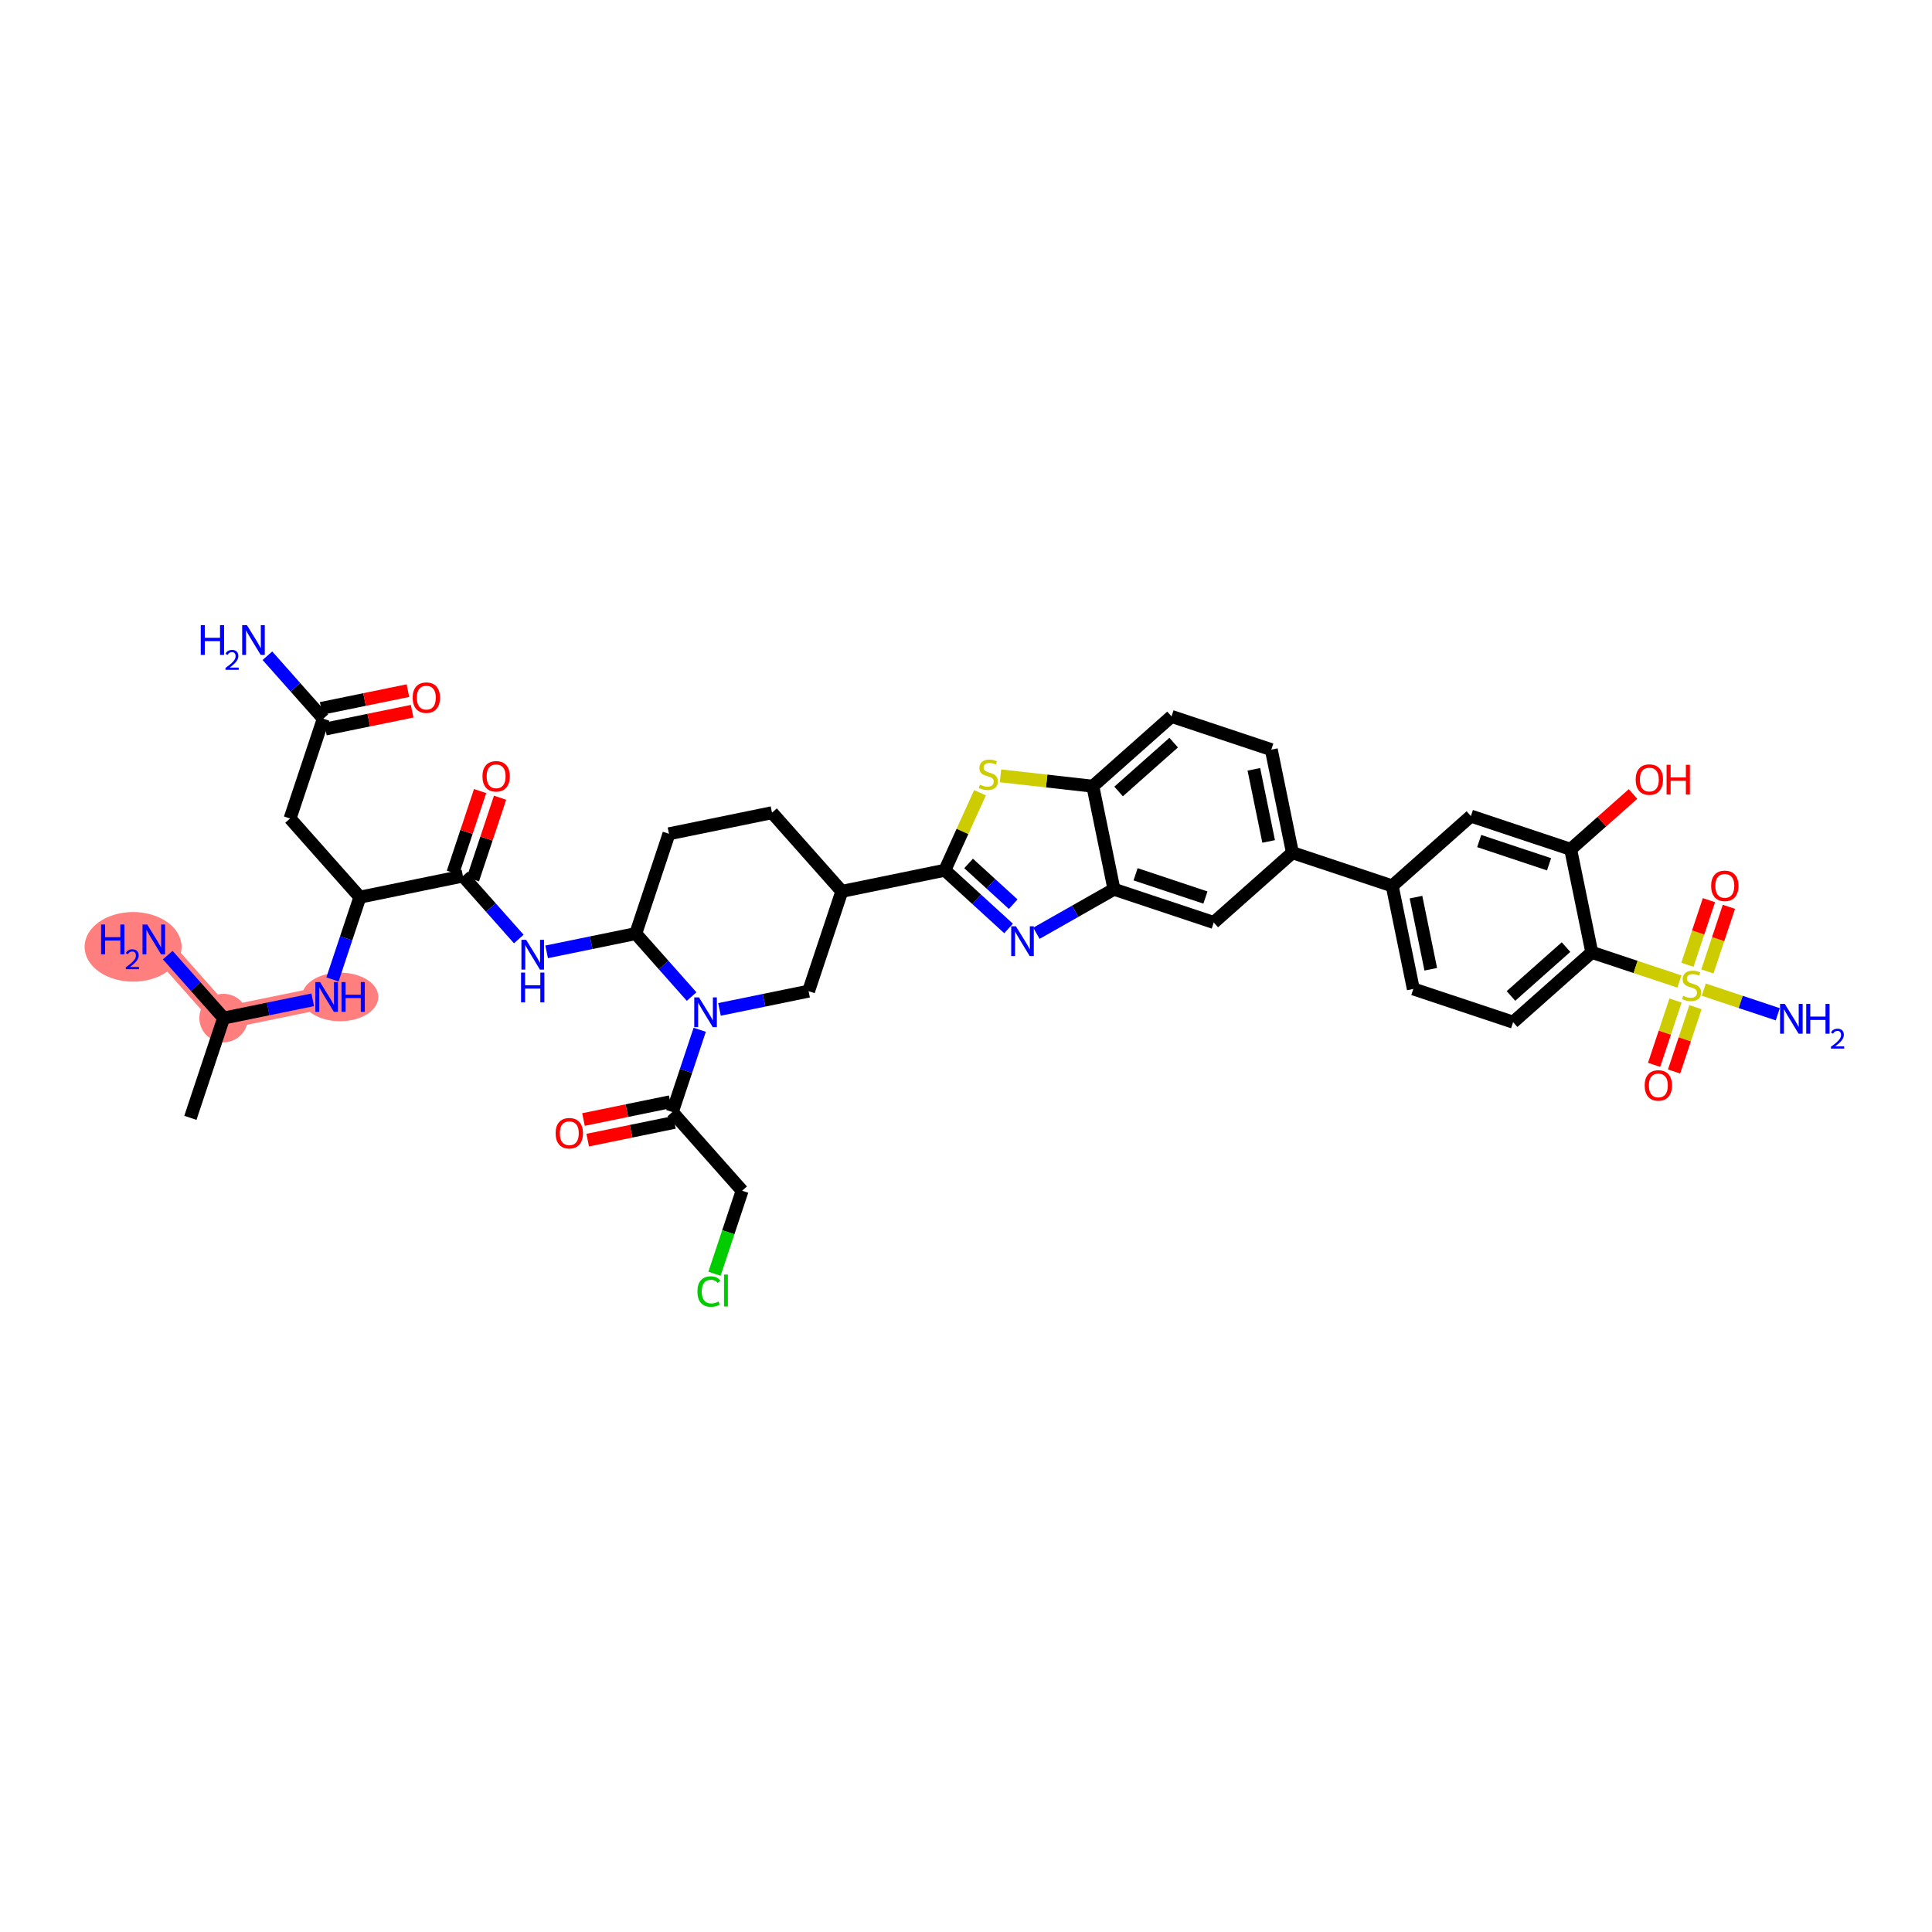 <?xml version='1.0' encoding='iso-8859-1'?>
<svg version='1.1' baseProfile='full'
              xmlns='http://www.w3.org/2000/svg'
                      xmlns:rdkit='http://www.rdkit.org/xml'
                      xmlns:xlink='http://www.w3.org/1999/xlink'
                  xml:space='preserve'
width='300px' height='300px' viewBox='0 0 300 300'>
<!-- END OF HEADER -->
<rect style='opacity:1.0;fill:#FFFFFF;stroke:none' width='300' height='300' x='0' y='0'> </rect>
<rect style='opacity:1.0;fill:#FFFFFF;stroke:none' width='300' height='300' x='0' y='0'> </rect>
<path d='M 34.722,158.086 L 23.883,145.87' style='fill:none;fill-rule:evenodd;stroke:#FF7F7F;stroke-width:3.5px;stroke-linecap:butt;stroke-linejoin:miter;stroke-opacity:1' />
<path d='M 34.722,158.086 L 50.721,154.806' style='fill:none;fill-rule:evenodd;stroke:#FF7F7F;stroke-width:3.5px;stroke-linecap:butt;stroke-linejoin:miter;stroke-opacity:1' />
<ellipse cx='34.722' cy='158.086' rx='3.266' ry='3.266'  style='fill:#FF7F7F;fill-rule:evenodd;stroke:#FF7F7F;stroke-width:1.0px;stroke-linecap:butt;stroke-linejoin:miter;stroke-opacity:1' />
<ellipse cx='20.666' cy='147.026' rx='7.03' ry='4.906'  style='fill:#FF7F7F;fill-rule:evenodd;stroke:#FF7F7F;stroke-width:1.0px;stroke-linecap:butt;stroke-linejoin:miter;stroke-opacity:1' />
<ellipse cx='52.809' cy='154.806' rx='5.432' ry='3.27'  style='fill:#FF7F7F;fill-rule:evenodd;stroke:#FF7F7F;stroke-width:1.0px;stroke-linecap:butt;stroke-linejoin:miter;stroke-opacity:1' />
<path class='bond-0 atom-0 atom-1' d='M 29.563,173.581 L 34.722,158.086' style='fill:none;fill-rule:evenodd;stroke:#000000;stroke-width:2.0px;stroke-linecap:butt;stroke-linejoin:miter;stroke-opacity:1' />
<path class='bond-1 atom-1 atom-2' d='M 34.722,158.086 L 30.384,153.196' style='fill:none;fill-rule:evenodd;stroke:#000000;stroke-width:2.0px;stroke-linecap:butt;stroke-linejoin:miter;stroke-opacity:1' />
<path class='bond-1 atom-1 atom-2' d='M 30.384,153.196 L 26.045,148.307' style='fill:none;fill-rule:evenodd;stroke:#0000FF;stroke-width:2.0px;stroke-linecap:butt;stroke-linejoin:miter;stroke-opacity:1' />
<path class='bond-2 atom-1 atom-3' d='M 34.722,158.086 L 41.641,156.668' style='fill:none;fill-rule:evenodd;stroke:#000000;stroke-width:2.0px;stroke-linecap:butt;stroke-linejoin:miter;stroke-opacity:1' />
<path class='bond-2 atom-1 atom-3' d='M 41.641,156.668 L 48.559,155.25' style='fill:none;fill-rule:evenodd;stroke:#0000FF;stroke-width:2.0px;stroke-linecap:butt;stroke-linejoin:miter;stroke-opacity:1' />
<path class='bond-3 atom-3 atom-4' d='M 51.627,152.086 L 53.754,145.698' style='fill:none;fill-rule:evenodd;stroke:#0000FF;stroke-width:2.0px;stroke-linecap:butt;stroke-linejoin:miter;stroke-opacity:1' />
<path class='bond-3 atom-3 atom-4' d='M 53.754,145.698 L 55.881,139.311' style='fill:none;fill-rule:evenodd;stroke:#000000;stroke-width:2.0px;stroke-linecap:butt;stroke-linejoin:miter;stroke-opacity:1' />
<path class='bond-4 atom-4 atom-5' d='M 55.881,139.311 L 45.041,127.095' style='fill:none;fill-rule:evenodd;stroke:#000000;stroke-width:2.0px;stroke-linecap:butt;stroke-linejoin:miter;stroke-opacity:1' />
<path class='bond-8 atom-4 atom-9' d='M 55.881,139.311 L 71.88,136.032' style='fill:none;fill-rule:evenodd;stroke:#000000;stroke-width:2.0px;stroke-linecap:butt;stroke-linejoin:miter;stroke-opacity:1' />
<path class='bond-5 atom-5 atom-6' d='M 45.041,127.095 L 50.201,111.6' style='fill:none;fill-rule:evenodd;stroke:#000000;stroke-width:2.0px;stroke-linecap:butt;stroke-linejoin:miter;stroke-opacity:1' />
<path class='bond-6 atom-6 atom-7' d='M 50.201,111.6 L 45.862,106.71' style='fill:none;fill-rule:evenodd;stroke:#000000;stroke-width:2.0px;stroke-linecap:butt;stroke-linejoin:miter;stroke-opacity:1' />
<path class='bond-6 atom-6 atom-7' d='M 45.862,106.71 L 41.524,101.821' style='fill:none;fill-rule:evenodd;stroke:#0000FF;stroke-width:2.0px;stroke-linecap:butt;stroke-linejoin:miter;stroke-opacity:1' />
<path class='bond-7 atom-6 atom-8' d='M 50.529,113.2 L 57.263,111.82' style='fill:none;fill-rule:evenodd;stroke:#000000;stroke-width:2.0px;stroke-linecap:butt;stroke-linejoin:miter;stroke-opacity:1' />
<path class='bond-7 atom-6 atom-8' d='M 57.263,111.82 L 63.996,110.439' style='fill:none;fill-rule:evenodd;stroke:#FF0000;stroke-width:2.0px;stroke-linecap:butt;stroke-linejoin:miter;stroke-opacity:1' />
<path class='bond-7 atom-6 atom-8' d='M 49.873,110 L 56.607,108.62' style='fill:none;fill-rule:evenodd;stroke:#000000;stroke-width:2.0px;stroke-linecap:butt;stroke-linejoin:miter;stroke-opacity:1' />
<path class='bond-7 atom-6 atom-8' d='M 56.607,108.62 L 63.341,107.24' style='fill:none;fill-rule:evenodd;stroke:#FF0000;stroke-width:2.0px;stroke-linecap:butt;stroke-linejoin:miter;stroke-opacity:1' />
<path class='bond-9 atom-9 atom-10' d='M 73.43,136.548 L 75.54,130.209' style='fill:none;fill-rule:evenodd;stroke:#000000;stroke-width:2.0px;stroke-linecap:butt;stroke-linejoin:miter;stroke-opacity:1' />
<path class='bond-9 atom-9 atom-10' d='M 75.54,130.209 L 77.65,123.871' style='fill:none;fill-rule:evenodd;stroke:#FF0000;stroke-width:2.0px;stroke-linecap:butt;stroke-linejoin:miter;stroke-opacity:1' />
<path class='bond-9 atom-9 atom-10' d='M 70.331,135.516 L 72.441,129.178' style='fill:none;fill-rule:evenodd;stroke:#000000;stroke-width:2.0px;stroke-linecap:butt;stroke-linejoin:miter;stroke-opacity:1' />
<path class='bond-9 atom-9 atom-10' d='M 72.441,129.178 L 74.551,122.839' style='fill:none;fill-rule:evenodd;stroke:#FF0000;stroke-width:2.0px;stroke-linecap:butt;stroke-linejoin:miter;stroke-opacity:1' />
<path class='bond-10 atom-9 atom-11' d='M 71.88,136.032 L 76.219,140.921' style='fill:none;fill-rule:evenodd;stroke:#000000;stroke-width:2.0px;stroke-linecap:butt;stroke-linejoin:miter;stroke-opacity:1' />
<path class='bond-10 atom-9 atom-11' d='M 76.219,140.921 L 80.557,145.811' style='fill:none;fill-rule:evenodd;stroke:#0000FF;stroke-width:2.0px;stroke-linecap:butt;stroke-linejoin:miter;stroke-opacity:1' />
<path class='bond-11 atom-11 atom-12' d='M 84.882,147.804 L 91.8,146.386' style='fill:none;fill-rule:evenodd;stroke:#0000FF;stroke-width:2.0px;stroke-linecap:butt;stroke-linejoin:miter;stroke-opacity:1' />
<path class='bond-11 atom-11 atom-12' d='M 91.8,146.386 L 98.719,144.968' style='fill:none;fill-rule:evenodd;stroke:#000000;stroke-width:2.0px;stroke-linecap:butt;stroke-linejoin:miter;stroke-opacity:1' />
<path class='bond-12 atom-12 atom-13' d='M 98.719,144.968 L 103.878,129.473' style='fill:none;fill-rule:evenodd;stroke:#000000;stroke-width:2.0px;stroke-linecap:butt;stroke-linejoin:miter;stroke-opacity:1' />
<path class='bond-41 atom-37 atom-12' d='M 107.396,154.747 L 103.057,149.858' style='fill:none;fill-rule:evenodd;stroke:#0000FF;stroke-width:2.0px;stroke-linecap:butt;stroke-linejoin:miter;stroke-opacity:1' />
<path class='bond-41 atom-37 atom-12' d='M 103.057,149.858 L 98.719,144.968' style='fill:none;fill-rule:evenodd;stroke:#000000;stroke-width:2.0px;stroke-linecap:butt;stroke-linejoin:miter;stroke-opacity:1' />
<path class='bond-13 atom-13 atom-14' d='M 103.878,129.473 L 119.877,126.194' style='fill:none;fill-rule:evenodd;stroke:#000000;stroke-width:2.0px;stroke-linecap:butt;stroke-linejoin:miter;stroke-opacity:1' />
<path class='bond-14 atom-14 atom-15' d='M 119.877,126.194 L 130.717,138.409' style='fill:none;fill-rule:evenodd;stroke:#000000;stroke-width:2.0px;stroke-linecap:butt;stroke-linejoin:miter;stroke-opacity:1' />
<path class='bond-15 atom-15 atom-16' d='M 130.717,138.409 L 146.716,135.13' style='fill:none;fill-rule:evenodd;stroke:#000000;stroke-width:2.0px;stroke-linecap:butt;stroke-linejoin:miter;stroke-opacity:1' />
<path class='bond-35 atom-15 atom-36' d='M 130.717,138.409 L 125.557,153.905' style='fill:none;fill-rule:evenodd;stroke:#000000;stroke-width:2.0px;stroke-linecap:butt;stroke-linejoin:miter;stroke-opacity:1' />
<path class='bond-16 atom-16 atom-17' d='M 146.716,135.13 L 151.663,139.65' style='fill:none;fill-rule:evenodd;stroke:#000000;stroke-width:2.0px;stroke-linecap:butt;stroke-linejoin:miter;stroke-opacity:1' />
<path class='bond-16 atom-16 atom-17' d='M 151.663,139.65 L 156.611,144.17' style='fill:none;fill-rule:evenodd;stroke:#0000FF;stroke-width:2.0px;stroke-linecap:butt;stroke-linejoin:miter;stroke-opacity:1' />
<path class='bond-16 atom-16 atom-17' d='M 150.403,134.075 L 153.866,137.239' style='fill:none;fill-rule:evenodd;stroke:#000000;stroke-width:2.0px;stroke-linecap:butt;stroke-linejoin:miter;stroke-opacity:1' />
<path class='bond-16 atom-16 atom-17' d='M 153.866,137.239 L 157.33,140.403' style='fill:none;fill-rule:evenodd;stroke:#0000FF;stroke-width:2.0px;stroke-linecap:butt;stroke-linejoin:miter;stroke-opacity:1' />
<path class='bond-42 atom-35 atom-16' d='M 152.178,123.097 L 149.447,129.114' style='fill:none;fill-rule:evenodd;stroke:#CCCC00;stroke-width:2.0px;stroke-linecap:butt;stroke-linejoin:miter;stroke-opacity:1' />
<path class='bond-42 atom-35 atom-16' d='M 149.447,129.114 L 146.716,135.13' style='fill:none;fill-rule:evenodd;stroke:#000000;stroke-width:2.0px;stroke-linecap:butt;stroke-linejoin:miter;stroke-opacity:1' />
<path class='bond-17 atom-17 atom-18' d='M 160.935,144.918 L 166.955,141.501' style='fill:none;fill-rule:evenodd;stroke:#0000FF;stroke-width:2.0px;stroke-linecap:butt;stroke-linejoin:miter;stroke-opacity:1' />
<path class='bond-17 atom-17 atom-18' d='M 166.955,141.501 L 172.975,138.083' style='fill:none;fill-rule:evenodd;stroke:#000000;stroke-width:2.0px;stroke-linecap:butt;stroke-linejoin:miter;stroke-opacity:1' />
<path class='bond-18 atom-18 atom-19' d='M 172.975,138.083 L 188.471,143.243' style='fill:none;fill-rule:evenodd;stroke:#000000;stroke-width:2.0px;stroke-linecap:butt;stroke-linejoin:miter;stroke-opacity:1' />
<path class='bond-18 atom-18 atom-19' d='M 176.332,135.758 L 187.178,139.37' style='fill:none;fill-rule:evenodd;stroke:#000000;stroke-width:2.0px;stroke-linecap:butt;stroke-linejoin:miter;stroke-opacity:1' />
<path class='bond-43 atom-34 atom-18' d='M 169.696,122.084 L 172.975,138.083' style='fill:none;fill-rule:evenodd;stroke:#000000;stroke-width:2.0px;stroke-linecap:butt;stroke-linejoin:miter;stroke-opacity:1' />
<path class='bond-19 atom-19 atom-20' d='M 188.471,143.243 L 200.687,132.403' style='fill:none;fill-rule:evenodd;stroke:#000000;stroke-width:2.0px;stroke-linecap:butt;stroke-linejoin:miter;stroke-opacity:1' />
<path class='bond-20 atom-20 atom-21' d='M 200.687,132.403 L 216.182,137.563' style='fill:none;fill-rule:evenodd;stroke:#000000;stroke-width:2.0px;stroke-linecap:butt;stroke-linejoin:miter;stroke-opacity:1' />
<path class='bond-31 atom-20 atom-32' d='M 200.687,132.403 L 197.407,116.404' style='fill:none;fill-rule:evenodd;stroke:#000000;stroke-width:2.0px;stroke-linecap:butt;stroke-linejoin:miter;stroke-opacity:1' />
<path class='bond-31 atom-20 atom-32' d='M 196.995,130.659 L 194.699,119.46' style='fill:none;fill-rule:evenodd;stroke:#000000;stroke-width:2.0px;stroke-linecap:butt;stroke-linejoin:miter;stroke-opacity:1' />
<path class='bond-21 atom-21 atom-22' d='M 216.182,137.563 L 219.461,153.562' style='fill:none;fill-rule:evenodd;stroke:#000000;stroke-width:2.0px;stroke-linecap:butt;stroke-linejoin:miter;stroke-opacity:1' />
<path class='bond-21 atom-21 atom-22' d='M 219.874,139.307 L 222.169,150.506' style='fill:none;fill-rule:evenodd;stroke:#000000;stroke-width:2.0px;stroke-linecap:butt;stroke-linejoin:miter;stroke-opacity:1' />
<path class='bond-44 atom-31 atom-21' d='M 228.398,126.723 L 216.182,137.563' style='fill:none;fill-rule:evenodd;stroke:#000000;stroke-width:2.0px;stroke-linecap:butt;stroke-linejoin:miter;stroke-opacity:1' />
<path class='bond-22 atom-22 atom-23' d='M 219.461,153.562 L 234.957,158.721' style='fill:none;fill-rule:evenodd;stroke:#000000;stroke-width:2.0px;stroke-linecap:butt;stroke-linejoin:miter;stroke-opacity:1' />
<path class='bond-23 atom-23 atom-24' d='M 234.957,158.721 L 247.172,147.882' style='fill:none;fill-rule:evenodd;stroke:#000000;stroke-width:2.0px;stroke-linecap:butt;stroke-linejoin:miter;stroke-opacity:1' />
<path class='bond-23 atom-23 atom-24' d='M 234.621,154.652 L 243.172,147.064' style='fill:none;fill-rule:evenodd;stroke:#000000;stroke-width:2.0px;stroke-linecap:butt;stroke-linejoin:miter;stroke-opacity:1' />
<path class='bond-24 atom-24 atom-25' d='M 247.172,147.882 L 253.975,150.146' style='fill:none;fill-rule:evenodd;stroke:#000000;stroke-width:2.0px;stroke-linecap:butt;stroke-linejoin:miter;stroke-opacity:1' />
<path class='bond-24 atom-24 atom-25' d='M 253.975,150.146 L 260.777,152.411' style='fill:none;fill-rule:evenodd;stroke:#CCCC00;stroke-width:2.0px;stroke-linecap:butt;stroke-linejoin:miter;stroke-opacity:1' />
<path class='bond-28 atom-24 atom-29' d='M 247.172,147.882 L 243.893,131.882' style='fill:none;fill-rule:evenodd;stroke:#000000;stroke-width:2.0px;stroke-linecap:butt;stroke-linejoin:miter;stroke-opacity:1' />
<path class='bond-25 atom-25 atom-26' d='M 264.559,153.671 L 270.305,155.584' style='fill:none;fill-rule:evenodd;stroke:#CCCC00;stroke-width:2.0px;stroke-linecap:butt;stroke-linejoin:miter;stroke-opacity:1' />
<path class='bond-25 atom-25 atom-26' d='M 270.305,155.584 L 276.051,157.497' style='fill:none;fill-rule:evenodd;stroke:#0000FF;stroke-width:2.0px;stroke-linecap:butt;stroke-linejoin:miter;stroke-opacity:1' />
<path class='bond-26 atom-25 atom-27' d='M 260.173,155.364 L 258.511,160.356' style='fill:none;fill-rule:evenodd;stroke:#CCCC00;stroke-width:2.0px;stroke-linecap:butt;stroke-linejoin:miter;stroke-opacity:1' />
<path class='bond-26 atom-25 atom-27' d='M 258.511,160.356 L 256.849,165.348' style='fill:none;fill-rule:evenodd;stroke:#FF0000;stroke-width:2.0px;stroke-linecap:butt;stroke-linejoin:miter;stroke-opacity:1' />
<path class='bond-26 atom-25 atom-27' d='M 263.272,156.395 L 261.61,161.388' style='fill:none;fill-rule:evenodd;stroke:#CCCC00;stroke-width:2.0px;stroke-linecap:butt;stroke-linejoin:miter;stroke-opacity:1' />
<path class='bond-26 atom-25 atom-27' d='M 261.61,161.388 L 259.948,166.38' style='fill:none;fill-rule:evenodd;stroke:#FF0000;stroke-width:2.0px;stroke-linecap:butt;stroke-linejoin:miter;stroke-opacity:1' />
<path class='bond-27 atom-25 atom-28' d='M 265.121,150.843 L 266.792,145.826' style='fill:none;fill-rule:evenodd;stroke:#CCCC00;stroke-width:2.0px;stroke-linecap:butt;stroke-linejoin:miter;stroke-opacity:1' />
<path class='bond-27 atom-25 atom-28' d='M 266.792,145.826 L 268.462,140.809' style='fill:none;fill-rule:evenodd;stroke:#FF0000;stroke-width:2.0px;stroke-linecap:butt;stroke-linejoin:miter;stroke-opacity:1' />
<path class='bond-27 atom-25 atom-28' d='M 262.022,149.811 L 263.692,144.794' style='fill:none;fill-rule:evenodd;stroke:#CCCC00;stroke-width:2.0px;stroke-linecap:butt;stroke-linejoin:miter;stroke-opacity:1' />
<path class='bond-27 atom-25 atom-28' d='M 263.692,144.794 L 265.363,139.777' style='fill:none;fill-rule:evenodd;stroke:#FF0000;stroke-width:2.0px;stroke-linecap:butt;stroke-linejoin:miter;stroke-opacity:1' />
<path class='bond-29 atom-29 atom-30' d='M 243.893,131.882 L 248.735,127.586' style='fill:none;fill-rule:evenodd;stroke:#000000;stroke-width:2.0px;stroke-linecap:butt;stroke-linejoin:miter;stroke-opacity:1' />
<path class='bond-29 atom-29 atom-30' d='M 248.735,127.586 L 253.578,123.289' style='fill:none;fill-rule:evenodd;stroke:#FF0000;stroke-width:2.0px;stroke-linecap:butt;stroke-linejoin:miter;stroke-opacity:1' />
<path class='bond-30 atom-29 atom-31' d='M 243.893,131.882 L 228.398,126.723' style='fill:none;fill-rule:evenodd;stroke:#000000;stroke-width:2.0px;stroke-linecap:butt;stroke-linejoin:miter;stroke-opacity:1' />
<path class='bond-30 atom-29 atom-31' d='M 240.537,134.208 L 229.69,130.596' style='fill:none;fill-rule:evenodd;stroke:#000000;stroke-width:2.0px;stroke-linecap:butt;stroke-linejoin:miter;stroke-opacity:1' />
<path class='bond-32 atom-32 atom-33' d='M 197.407,116.404 L 181.912,111.245' style='fill:none;fill-rule:evenodd;stroke:#000000;stroke-width:2.0px;stroke-linecap:butt;stroke-linejoin:miter;stroke-opacity:1' />
<path class='bond-33 atom-33 atom-34' d='M 181.912,111.245 L 169.696,122.084' style='fill:none;fill-rule:evenodd;stroke:#000000;stroke-width:2.0px;stroke-linecap:butt;stroke-linejoin:miter;stroke-opacity:1' />
<path class='bond-33 atom-33 atom-34' d='M 182.248,115.314 L 173.696,122.901' style='fill:none;fill-rule:evenodd;stroke:#000000;stroke-width:2.0px;stroke-linecap:butt;stroke-linejoin:miter;stroke-opacity:1' />
<path class='bond-34 atom-34 atom-35' d='M 169.696,122.084 L 162.527,121.278' style='fill:none;fill-rule:evenodd;stroke:#000000;stroke-width:2.0px;stroke-linecap:butt;stroke-linejoin:miter;stroke-opacity:1' />
<path class='bond-34 atom-34 atom-35' d='M 162.527,121.278 L 155.358,120.472' style='fill:none;fill-rule:evenodd;stroke:#CCCC00;stroke-width:2.0px;stroke-linecap:butt;stroke-linejoin:miter;stroke-opacity:1' />
<path class='bond-36 atom-36 atom-37' d='M 125.557,153.905 L 118.639,155.323' style='fill:none;fill-rule:evenodd;stroke:#000000;stroke-width:2.0px;stroke-linecap:butt;stroke-linejoin:miter;stroke-opacity:1' />
<path class='bond-36 atom-36 atom-37' d='M 118.639,155.323 L 111.72,156.741' style='fill:none;fill-rule:evenodd;stroke:#0000FF;stroke-width:2.0px;stroke-linecap:butt;stroke-linejoin:miter;stroke-opacity:1' />
<path class='bond-37 atom-37 atom-38' d='M 108.652,159.905 L 106.525,166.292' style='fill:none;fill-rule:evenodd;stroke:#0000FF;stroke-width:2.0px;stroke-linecap:butt;stroke-linejoin:miter;stroke-opacity:1' />
<path class='bond-37 atom-37 atom-38' d='M 106.525,166.292 L 104.399,172.679' style='fill:none;fill-rule:evenodd;stroke:#000000;stroke-width:2.0px;stroke-linecap:butt;stroke-linejoin:miter;stroke-opacity:1' />
<path class='bond-38 atom-38 atom-39' d='M 104.071,171.079 L 97.337,172.46' style='fill:none;fill-rule:evenodd;stroke:#000000;stroke-width:2.0px;stroke-linecap:butt;stroke-linejoin:miter;stroke-opacity:1' />
<path class='bond-38 atom-38 atom-39' d='M 97.337,172.46 L 90.603,173.84' style='fill:none;fill-rule:evenodd;stroke:#FF0000;stroke-width:2.0px;stroke-linecap:butt;stroke-linejoin:miter;stroke-opacity:1' />
<path class='bond-38 atom-38 atom-39' d='M 104.727,174.279 L 97.993,175.66' style='fill:none;fill-rule:evenodd;stroke:#000000;stroke-width:2.0px;stroke-linecap:butt;stroke-linejoin:miter;stroke-opacity:1' />
<path class='bond-38 atom-38 atom-39' d='M 97.993,175.66 L 91.259,177.04' style='fill:none;fill-rule:evenodd;stroke:#FF0000;stroke-width:2.0px;stroke-linecap:butt;stroke-linejoin:miter;stroke-opacity:1' />
<path class='bond-39 atom-38 atom-40' d='M 104.399,172.679 L 115.238,184.895' style='fill:none;fill-rule:evenodd;stroke:#000000;stroke-width:2.0px;stroke-linecap:butt;stroke-linejoin:miter;stroke-opacity:1' />
<path class='bond-40 atom-40 atom-41' d='M 115.238,184.895 L 113.092,191.34' style='fill:none;fill-rule:evenodd;stroke:#000000;stroke-width:2.0px;stroke-linecap:butt;stroke-linejoin:miter;stroke-opacity:1' />
<path class='bond-40 atom-40 atom-41' d='M 113.092,191.34 L 110.947,197.784' style='fill:none;fill-rule:evenodd;stroke:#00CC00;stroke-width:2.0px;stroke-linecap:butt;stroke-linejoin:miter;stroke-opacity:1' />
<path  class='atom-2' d='M 15.695 143.557
L 16.323 143.557
L 16.323 145.524
L 18.687 145.524
L 18.687 143.557
L 19.314 143.557
L 19.314 148.182
L 18.687 148.182
L 18.687 146.046
L 16.323 146.046
L 16.323 148.182
L 15.695 148.182
L 15.695 143.557
' fill='#0000FF'/>
<path  class='atom-2' d='M 19.539 148.02
Q 19.651 147.731, 19.918 147.572
Q 20.185 147.408, 20.556 147.408
Q 21.017 147.408, 21.276 147.658
Q 21.535 147.908, 21.535 148.352
Q 21.535 148.805, 21.199 149.227
Q 20.867 149.65, 20.177 150.15
L 21.587 150.15
L 21.587 150.495
L 19.53 150.495
L 19.53 150.206
Q 20.099 149.801, 20.435 149.499
Q 20.776 149.197, 20.94 148.926
Q 21.104 148.654, 21.104 148.374
Q 21.104 148.081, 20.957 147.917
Q 20.811 147.753, 20.556 147.753
Q 20.31 147.753, 20.147 147.852
Q 19.983 147.951, 19.866 148.171
L 19.539 148.02
' fill='#0000FF'/>
<path  class='atom-2' d='M 22.86 143.557
L 24.376 146.007
Q 24.526 146.249, 24.768 146.686
Q 25.01 147.124, 25.023 147.15
L 25.023 143.557
L 25.637 143.557
L 25.637 148.182
L 25.003 148.182
L 23.377 145.504
Q 23.187 145.19, 22.985 144.831
Q 22.789 144.472, 22.73 144.361
L 22.73 148.182
L 22.129 148.182
L 22.129 143.557
L 22.86 143.557
' fill='#0000FF'/>
<path  class='atom-3' d='M 49.699 152.494
L 51.215 154.944
Q 51.365 155.185, 51.607 155.623
Q 51.848 156.061, 51.861 156.087
L 51.861 152.494
L 52.475 152.494
L 52.475 157.119
L 51.842 157.119
L 50.215 154.441
Q 50.026 154.127, 49.823 153.768
Q 49.627 153.408, 49.569 153.297
L 49.569 157.119
L 48.967 157.119
L 48.967 152.494
L 49.699 152.494
' fill='#0000FF'/>
<path  class='atom-3' d='M 53.031 152.494
L 53.658 152.494
L 53.658 154.46
L 56.023 154.46
L 56.023 152.494
L 56.65 152.494
L 56.65 157.119
L 56.023 157.119
L 56.023 154.983
L 53.658 154.983
L 53.658 157.119
L 53.031 157.119
L 53.031 152.494
' fill='#0000FF'/>
<path  class='atom-7' d='M 31.174 97.072
L 31.801 97.072
L 31.801 99.038
L 34.166 99.038
L 34.166 97.072
L 34.793 97.072
L 34.793 101.697
L 34.166 101.697
L 34.166 99.56
L 31.801 99.56
L 31.801 101.697
L 31.174 101.697
L 31.174 97.072
' fill='#0000FF'/>
<path  class='atom-7' d='M 35.017 101.534
Q 35.129 101.245, 35.397 101.086
Q 35.664 100.922, 36.035 100.922
Q 36.496 100.922, 36.755 101.172
Q 37.013 101.422, 37.013 101.866
Q 37.013 102.319, 36.677 102.742
Q 36.345 103.164, 35.655 103.664
L 37.065 103.664
L 37.065 104.009
L 35.008 104.009
L 35.008 103.72
Q 35.578 103.315, 35.914 103.013
Q 36.255 102.711, 36.418 102.44
Q 36.582 102.168, 36.582 101.888
Q 36.582 101.595, 36.436 101.431
Q 36.289 101.267, 36.035 101.267
Q 35.789 101.267, 35.625 101.366
Q 35.461 101.465, 35.345 101.685
L 35.017 101.534
' fill='#0000FF'/>
<path  class='atom-7' d='M 38.339 97.072
L 39.855 99.521
Q 40.005 99.763, 40.246 100.201
Q 40.488 100.638, 40.501 100.664
L 40.501 97.072
L 41.115 97.072
L 41.115 101.697
L 40.482 101.697
L 38.855 99.018
Q 38.666 98.705, 38.463 98.345
Q 38.267 97.986, 38.208 97.875
L 38.208 101.697
L 37.607 101.697
L 37.607 97.072
L 38.339 97.072
' fill='#0000FF'/>
<path  class='atom-8' d='M 64.077 108.334
Q 64.077 107.223, 64.626 106.602
Q 65.174 105.982, 66.2 105.982
Q 67.226 105.982, 67.774 106.602
Q 68.323 107.223, 68.323 108.334
Q 68.323 109.457, 67.768 110.097
Q 67.213 110.731, 66.2 110.731
Q 65.181 110.731, 64.626 110.097
Q 64.077 109.464, 64.077 108.334
M 66.2 110.209
Q 66.906 110.209, 67.284 109.738
Q 67.67 109.261, 67.67 108.334
Q 67.67 107.426, 67.284 106.968
Q 66.906 106.504, 66.2 106.504
Q 65.494 106.504, 65.109 106.962
Q 64.73 107.419, 64.73 108.334
Q 64.73 109.268, 65.109 109.738
Q 65.494 110.209, 66.2 110.209
' fill='#FF0000'/>
<path  class='atom-10' d='M 74.916 120.55
Q 74.916 119.439, 75.465 118.818
Q 76.014 118.198, 77.04 118.198
Q 78.065 118.198, 78.614 118.818
Q 79.163 119.439, 79.163 120.55
Q 79.163 121.673, 78.607 122.313
Q 78.052 122.947, 77.04 122.947
Q 76.02 122.947, 75.465 122.313
Q 74.916 121.68, 74.916 120.55
M 77.04 122.424
Q 77.745 122.424, 78.124 121.954
Q 78.509 121.477, 78.509 120.55
Q 78.509 119.641, 78.124 119.184
Q 77.745 118.72, 77.04 118.72
Q 76.334 118.72, 75.948 119.178
Q 75.57 119.635, 75.57 120.55
Q 75.57 121.484, 75.948 121.954
Q 76.334 122.424, 77.04 122.424
' fill='#FF0000'/>
<path  class='atom-11' d='M 81.697 145.935
L 83.213 148.385
Q 83.363 148.627, 83.605 149.064
Q 83.847 149.502, 83.859 149.528
L 83.859 145.935
L 84.474 145.935
L 84.474 150.56
L 83.84 150.56
L 82.213 147.882
Q 82.024 147.568, 81.821 147.209
Q 81.625 146.85, 81.567 146.739
L 81.567 150.56
L 80.966 150.56
L 80.966 145.935
L 81.697 145.935
' fill='#0000FF'/>
<path  class='atom-11' d='M 80.91 151.023
L 81.537 151.023
L 81.537 152.989
L 83.902 152.989
L 83.902 151.023
L 84.529 151.023
L 84.529 155.648
L 83.902 155.648
L 83.902 153.512
L 81.537 153.512
L 81.537 155.648
L 80.91 155.648
L 80.91 151.023
' fill='#0000FF'/>
<path  class='atom-17' d='M 157.75 143.833
L 159.266 146.283
Q 159.416 146.525, 159.658 146.963
Q 159.9 147.4, 159.913 147.426
L 159.913 143.833
L 160.527 143.833
L 160.527 148.459
L 159.893 148.459
L 158.267 145.78
Q 158.077 145.467, 157.875 145.107
Q 157.679 144.748, 157.62 144.637
L 157.62 148.459
L 157.019 148.459
L 157.019 143.833
L 157.75 143.833
' fill='#0000FF'/>
<path  class='atom-25' d='M 261.361 154.628
Q 261.413 154.648, 261.629 154.74
Q 261.845 154.831, 262.08 154.89
Q 262.322 154.942, 262.557 154.942
Q 262.994 154.942, 263.249 154.733
Q 263.504 154.517, 263.504 154.145
Q 263.504 153.89, 263.373 153.733
Q 263.249 153.577, 263.053 153.492
Q 262.857 153.407, 262.531 153.309
Q 262.119 153.185, 261.871 153.067
Q 261.629 152.95, 261.453 152.701
Q 261.283 152.453, 261.283 152.035
Q 261.283 151.454, 261.675 151.094
Q 262.073 150.735, 262.857 150.735
Q 263.393 150.735, 264 150.99
L 263.85 151.493
Q 263.295 151.264, 262.877 151.264
Q 262.426 151.264, 262.178 151.454
Q 261.93 151.637, 261.936 151.957
Q 261.936 152.205, 262.06 152.355
Q 262.191 152.505, 262.374 152.59
Q 262.563 152.675, 262.877 152.773
Q 263.295 152.904, 263.543 153.034
Q 263.791 153.165, 263.968 153.433
Q 264.151 153.694, 264.151 154.145
Q 264.151 154.785, 263.72 155.131
Q 263.295 155.471, 262.583 155.471
Q 262.171 155.471, 261.858 155.38
Q 261.551 155.295, 261.185 155.145
L 261.361 154.628
' fill='#CCCC00'/>
<path  class='atom-26' d='M 277.141 155.888
L 278.656 158.338
Q 278.807 158.579, 279.048 159.017
Q 279.29 159.455, 279.303 159.481
L 279.303 155.888
L 279.917 155.888
L 279.917 160.513
L 279.283 160.513
L 277.657 157.835
Q 277.467 157.521, 277.265 157.162
Q 277.069 156.803, 277.01 156.691
L 277.01 160.513
L 276.409 160.513
L 276.409 155.888
L 277.141 155.888
' fill='#0000FF'/>
<path  class='atom-26' d='M 280.472 155.888
L 281.099 155.888
L 281.099 157.854
L 283.464 157.854
L 283.464 155.888
L 284.091 155.888
L 284.091 160.513
L 283.464 160.513
L 283.464 158.377
L 281.099 158.377
L 281.099 160.513
L 280.472 160.513
L 280.472 155.888
' fill='#0000FF'/>
<path  class='atom-26' d='M 284.316 160.351
Q 284.428 160.062, 284.695 159.902
Q 284.962 159.739, 285.333 159.739
Q 285.795 159.739, 286.053 159.989
Q 286.312 160.239, 286.312 160.683
Q 286.312 161.136, 285.976 161.558
Q 285.644 161.981, 284.954 162.481
L 286.364 162.481
L 286.364 162.826
L 284.307 162.826
L 284.307 162.537
Q 284.876 162.131, 285.212 161.83
Q 285.553 161.528, 285.717 161.256
Q 285.881 160.985, 285.881 160.704
Q 285.881 160.411, 285.734 160.247
Q 285.588 160.083, 285.333 160.083
Q 285.087 160.083, 284.924 160.183
Q 284.76 160.282, 284.643 160.502
L 284.316 160.351
' fill='#0000FF'/>
<path  class='atom-27' d='M 255.385 168.549
Q 255.385 167.439, 255.934 166.818
Q 256.483 166.198, 257.508 166.198
Q 258.534 166.198, 259.083 166.818
Q 259.631 167.439, 259.631 168.549
Q 259.631 169.673, 259.076 170.313
Q 258.521 170.947, 257.508 170.947
Q 256.489 170.947, 255.934 170.313
Q 255.385 169.68, 255.385 168.549
M 257.508 170.424
Q 258.214 170.424, 258.593 169.954
Q 258.978 169.477, 258.978 168.549
Q 258.978 167.641, 258.593 167.184
Q 258.214 166.72, 257.508 166.72
Q 256.803 166.72, 256.417 167.178
Q 256.038 167.635, 256.038 168.549
Q 256.038 169.484, 256.417 169.954
Q 256.803 170.424, 257.508 170.424
' fill='#FF0000'/>
<path  class='atom-28' d='M 265.704 137.559
Q 265.704 136.448, 266.253 135.828
Q 266.802 135.207, 267.827 135.207
Q 268.853 135.207, 269.402 135.828
Q 269.95 136.448, 269.95 137.559
Q 269.95 138.682, 269.395 139.323
Q 268.84 139.956, 267.827 139.956
Q 266.808 139.956, 266.253 139.323
Q 265.704 138.689, 265.704 137.559
M 267.827 139.434
Q 268.533 139.434, 268.912 138.963
Q 269.297 138.486, 269.297 137.559
Q 269.297 136.651, 268.912 136.193
Q 268.533 135.73, 267.827 135.73
Q 267.122 135.73, 266.736 136.187
Q 266.357 136.644, 266.357 137.559
Q 266.357 138.493, 266.736 138.963
Q 267.122 139.434, 267.827 139.434
' fill='#FF0000'/>
<path  class='atom-30' d='M 253.986 121.056
Q 253.986 119.945, 254.535 119.325
Q 255.083 118.704, 256.109 118.704
Q 257.135 118.704, 257.683 119.325
Q 258.232 119.945, 258.232 121.056
Q 258.232 122.18, 257.677 122.82
Q 257.122 123.453, 256.109 123.453
Q 255.09 123.453, 254.535 122.82
Q 253.986 122.186, 253.986 121.056
M 256.109 122.931
Q 256.815 122.931, 257.193 122.461
Q 257.579 121.984, 257.579 121.056
Q 257.579 120.148, 257.193 119.691
Q 256.815 119.227, 256.109 119.227
Q 255.403 119.227, 255.018 119.684
Q 254.639 120.141, 254.639 121.056
Q 254.639 121.99, 255.018 122.461
Q 255.403 122.931, 256.109 122.931
' fill='#FF0000'/>
<path  class='atom-30' d='M 258.787 118.756
L 259.415 118.756
L 259.415 120.723
L 261.779 120.723
L 261.779 118.756
L 262.406 118.756
L 262.406 123.382
L 261.779 123.382
L 261.779 121.245
L 259.415 121.245
L 259.415 123.382
L 258.787 123.382
L 258.787 118.756
' fill='#FF0000'/>
<path  class='atom-35' d='M 152.16 121.846
Q 152.212 121.866, 152.428 121.957
Q 152.644 122.049, 152.879 122.108
Q 153.12 122.16, 153.356 122.16
Q 153.793 122.16, 154.048 121.951
Q 154.303 121.735, 154.303 121.363
Q 154.303 121.108, 154.172 120.951
Q 154.048 120.795, 153.852 120.71
Q 153.656 120.625, 153.33 120.527
Q 152.918 120.403, 152.67 120.285
Q 152.428 120.168, 152.252 119.919
Q 152.082 119.671, 152.082 119.253
Q 152.082 118.672, 152.474 118.312
Q 152.872 117.953, 153.656 117.953
Q 154.192 117.953, 154.799 118.208
L 154.649 118.711
Q 154.094 118.482, 153.676 118.482
Q 153.225 118.482, 152.977 118.672
Q 152.729 118.854, 152.735 119.175
Q 152.735 119.423, 152.859 119.573
Q 152.99 119.723, 153.173 119.808
Q 153.362 119.893, 153.676 119.991
Q 154.094 120.122, 154.342 120.252
Q 154.59 120.383, 154.767 120.651
Q 154.95 120.912, 154.95 121.363
Q 154.95 122.003, 154.518 122.349
Q 154.094 122.689, 153.382 122.689
Q 152.97 122.689, 152.657 122.598
Q 152.35 122.513, 151.984 122.363
L 152.16 121.846
' fill='#CCCC00'/>
<path  class='atom-37' d='M 108.536 154.872
L 110.051 157.321
Q 110.202 157.563, 110.443 158.001
Q 110.685 158.438, 110.698 158.465
L 110.698 154.872
L 111.312 154.872
L 111.312 159.497
L 110.679 159.497
L 109.052 156.818
Q 108.862 156.505, 108.66 156.145
Q 108.464 155.786, 108.405 155.675
L 108.405 159.497
L 107.804 159.497
L 107.804 154.872
L 108.536 154.872
' fill='#0000FF'/>
<path  class='atom-39' d='M 86.276 175.972
Q 86.276 174.861, 86.825 174.241
Q 87.374 173.62, 88.4 173.62
Q 89.425 173.62, 89.974 174.241
Q 90.523 174.861, 90.523 175.972
Q 90.523 177.095, 89.968 177.736
Q 89.412 178.369, 88.4 178.369
Q 87.38 178.369, 86.825 177.736
Q 86.276 177.102, 86.276 175.972
M 88.4 177.847
Q 89.105 177.847, 89.484 177.376
Q 89.87 176.899, 89.87 175.972
Q 89.87 175.064, 89.484 174.607
Q 89.105 174.143, 88.4 174.143
Q 87.694 174.143, 87.309 174.6
Q 86.93 175.057, 86.93 175.972
Q 86.93 176.906, 87.309 177.376
Q 87.694 177.847, 88.4 177.847
' fill='#FF0000'/>
<path  class='atom-41' d='M 108.295 200.551
Q 108.295 199.401, 108.831 198.8
Q 109.373 198.192, 110.399 198.192
Q 111.353 198.192, 111.862 198.865
L 111.431 199.218
Q 111.059 198.728, 110.399 198.728
Q 109.7 198.728, 109.327 199.198
Q 108.962 199.662, 108.962 200.551
Q 108.962 201.465, 109.341 201.936
Q 109.726 202.406, 110.471 202.406
Q 110.98 202.406, 111.575 202.099
L 111.758 202.589
Q 111.516 202.746, 111.15 202.837
Q 110.784 202.929, 110.379 202.929
Q 109.373 202.929, 108.831 202.314
Q 108.295 201.7, 108.295 200.551
' fill='#00CC00'/>
<path  class='atom-41' d='M 112.424 197.911
L 113.025 197.911
L 113.025 202.87
L 112.424 202.87
L 112.424 197.911
' fill='#00CC00'/>
</svg>

